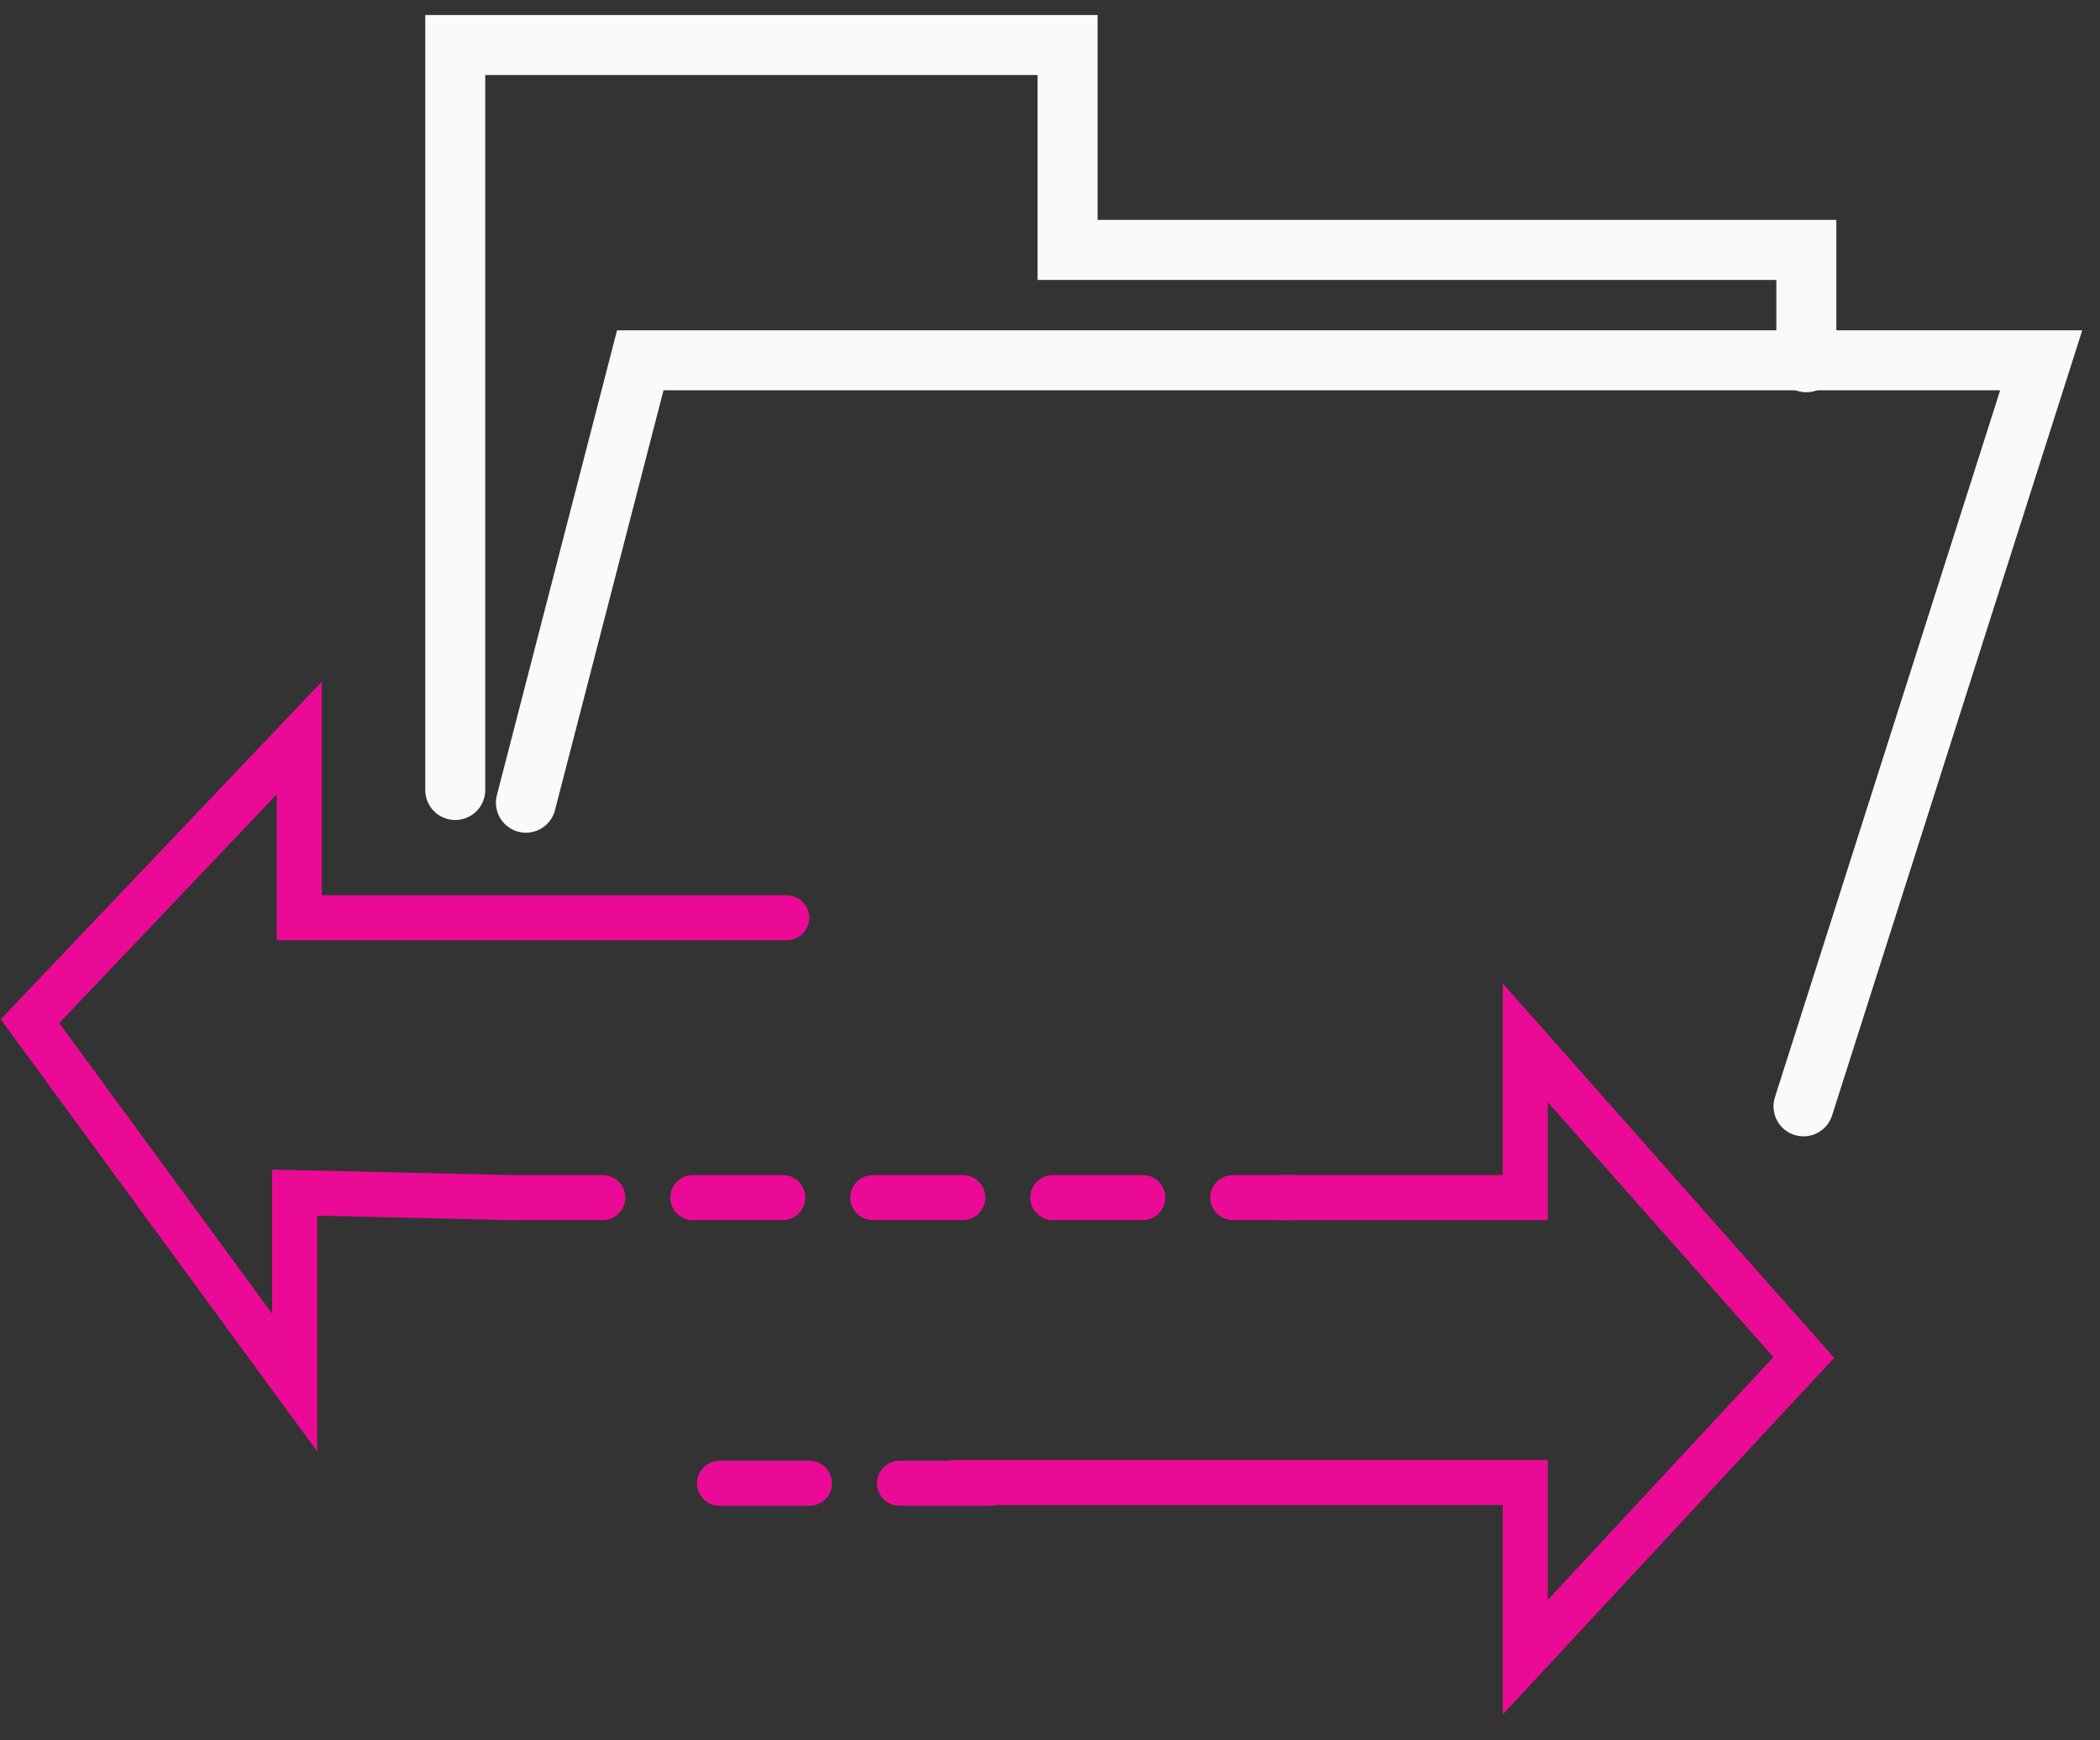 <svg width="70" height="58" viewBox="0 0 70 58" fill="none" xmlns="http://www.w3.org/2000/svg">
<rect x="0" y="0" width="70" height="58" fill="#333333" stroke="none"/>
<path d="M26.224 30.585H9.976V24.595L1 34.032L9.822 46.077V39.746L17.094 39.912" stroke="#EB0A96" stroke-width="1.5" stroke-miterlimit="10" stroke-linecap="round"/>
<path d="M17.094 39.912H43.098" stroke="#EB0A96" stroke-width="1.5" stroke-miterlimit="10" stroke-linecap="round" stroke-dasharray="3 3"/>
<path d="M23.983 49.432L33.693 49.432" stroke="#EB0A96" stroke-width="1.5" stroke-miterlimit="10" stroke-linecap="round" stroke-dasharray="3 3"/>
<path d="M31.801 49.406H50.841V55.23L60.126 45.24L50.841 34.752V39.913H42.704" stroke="#EB0A96" stroke-width="1.5" stroke-miterlimit="10" stroke-linecap="round"/>
<path d="M15.175 26.328V1.5H35.586V8.329H60.211V12.071" stroke="#FAFAFA" stroke-width="2" stroke-miterlimit="10" stroke-linecap="round"/>
<path d="M17.531 26.751L21.343 12.007H68.04L60.117 36.87" stroke="#FAFAFA" stroke-width="2" stroke-miterlimit="10" stroke-linecap="round"/>
</svg>
